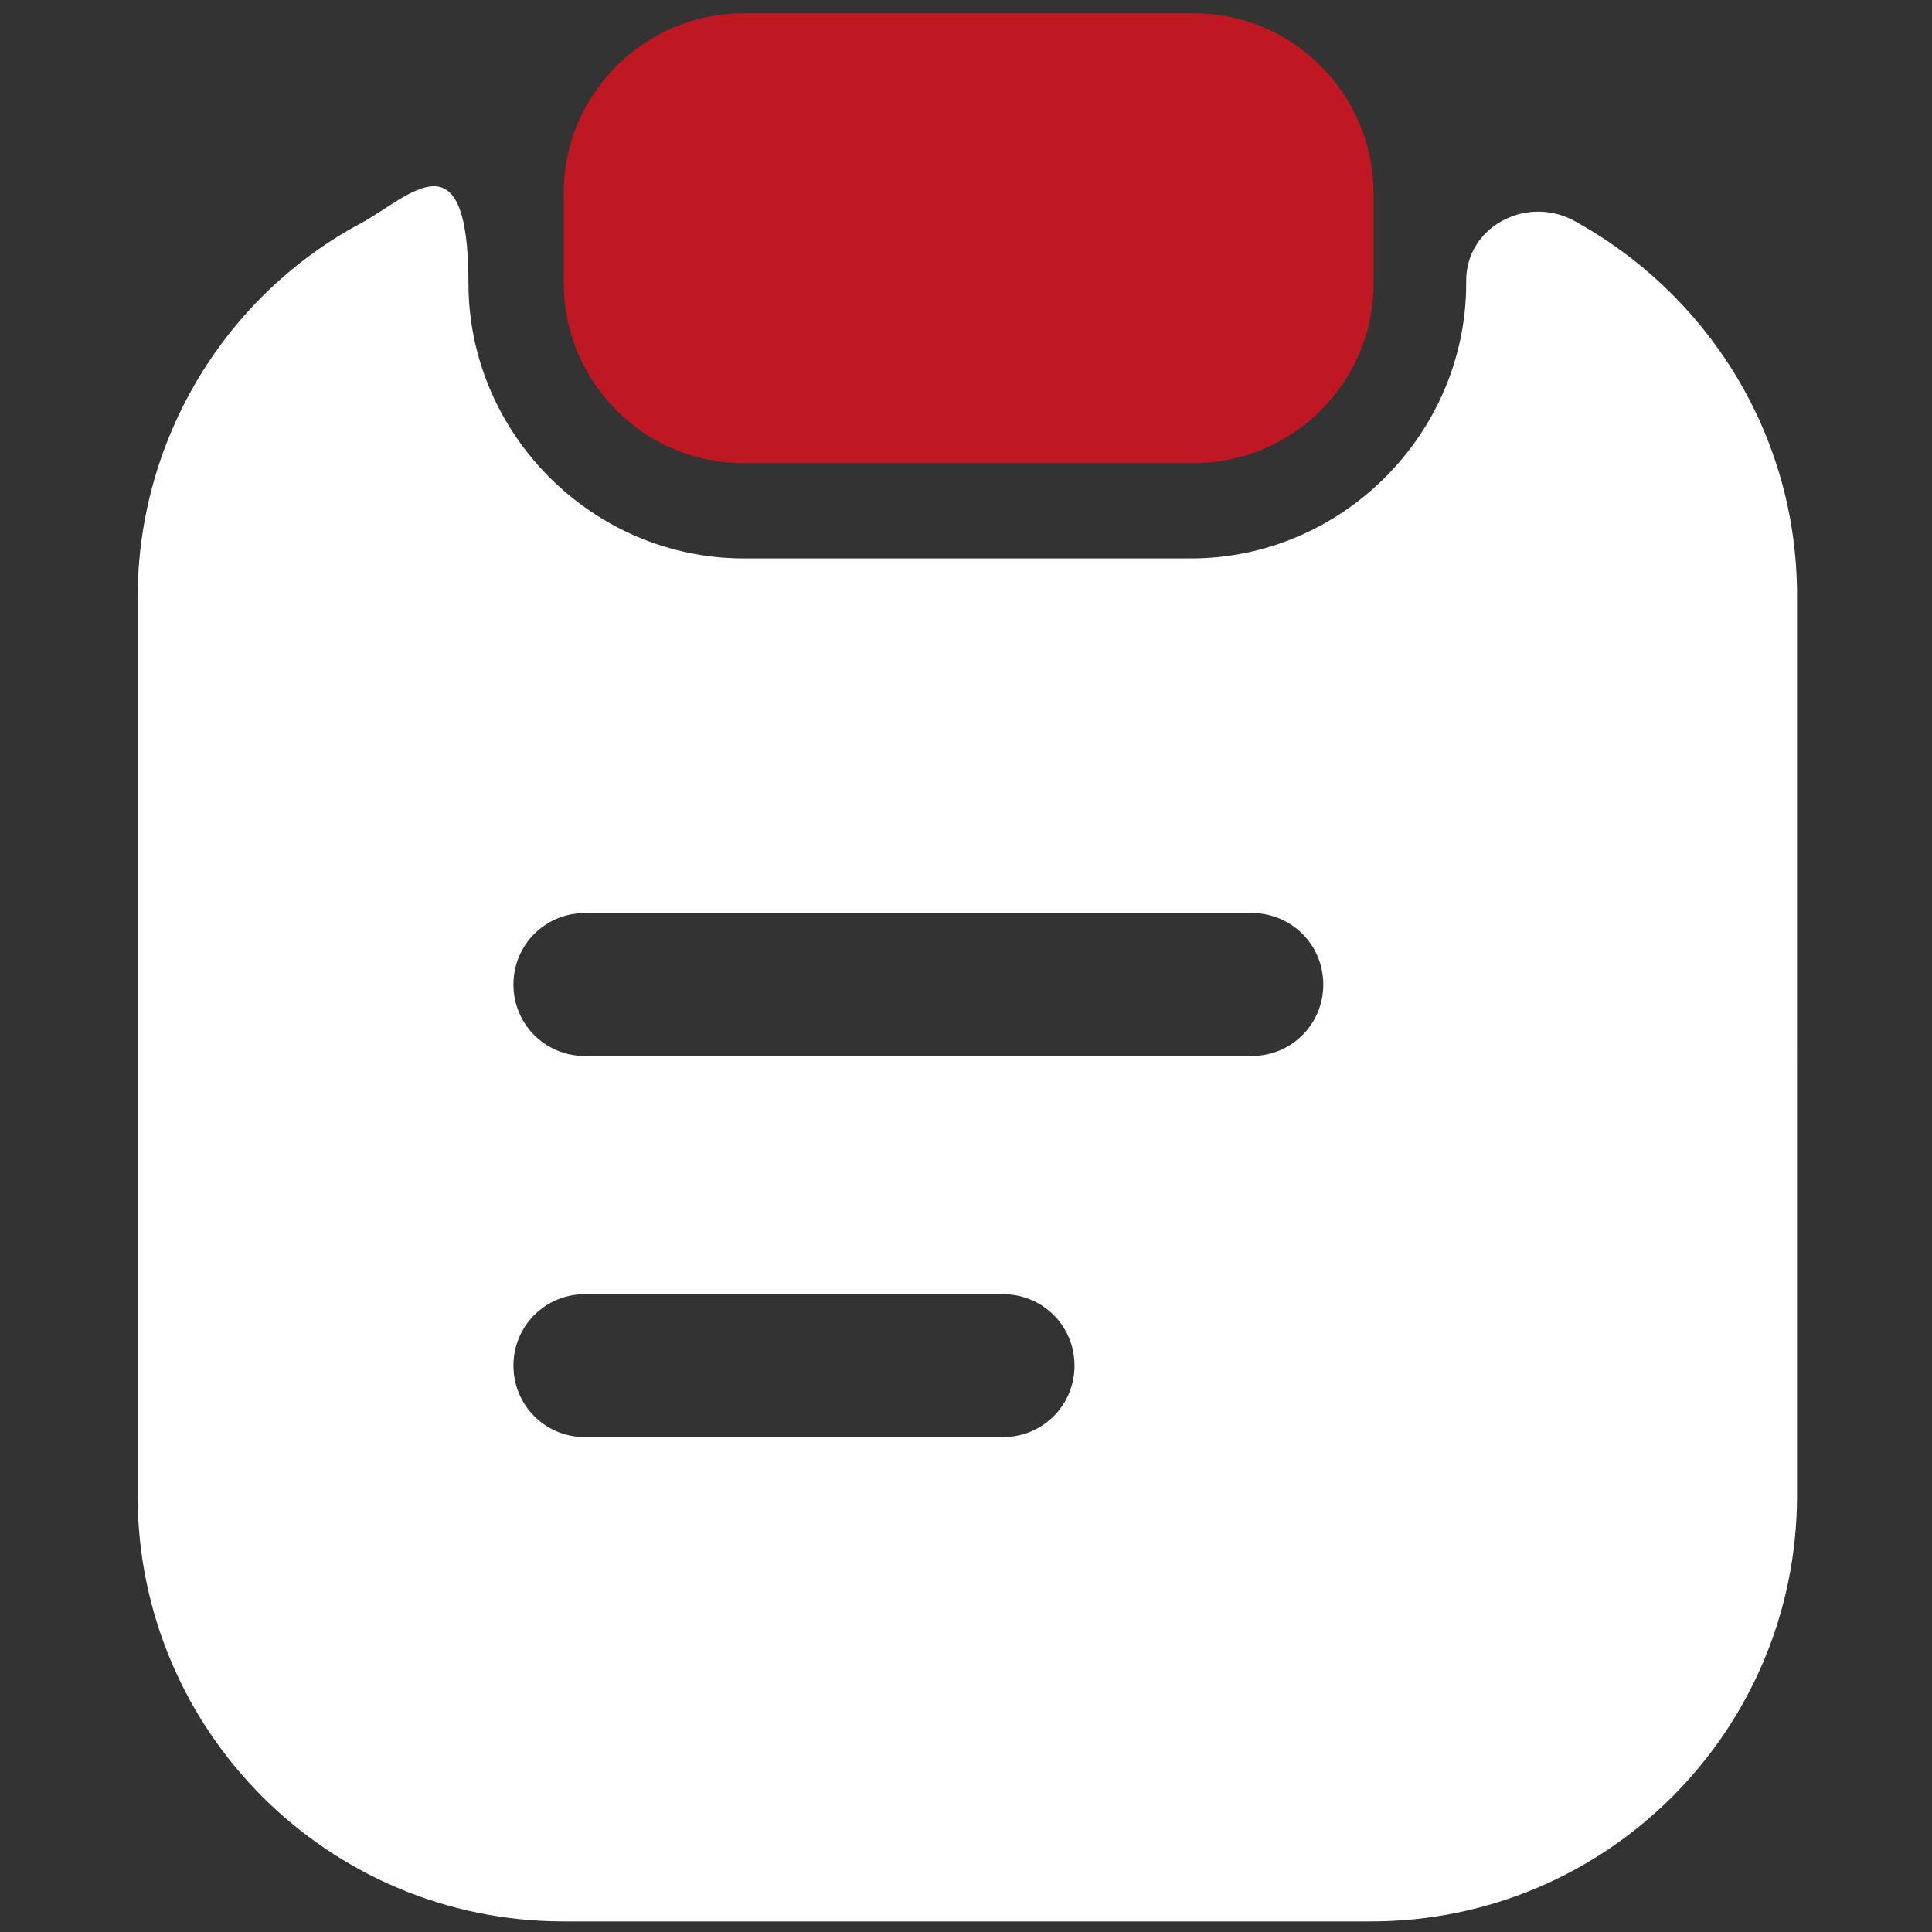 <svg xmlns="http://www.w3.org/2000/svg" id="Layer_1" viewBox="0 0 73 73"><rect x="0" y="0" width="73" height="73" fill="#333333" stroke="none"/><defs><style>.cls-1{fill:#fff;}.cls-1,.cls-2{stroke-width:0px;}.cls-2{fill:#bf1822;}</style></defs><path class="cls-2" d="M45,.5h-16.9c-3.7,0-6.8,3-6.8,6.8v3.4c0,3.7,3,6.8,6.8,6.8h17c3.7,0,6.8-3,6.8-6.8v-3.4c0-3.7-3-6.8-6.8-6.8Z"></path><path class="cls-1" d="M55.4,10.7c0,5.7-4.7,10.4-10.4,10.4h-16.9c-5.7,0-10.4-4.7-10.4-10.4s-2.2-3.3-4-2.3c-5.1,2.7-8.5,8.1-8.5,14.2v33.9c0,8.9,7.2,16.1,16.1,16.1h30.5c8.9,0,16.1-7.2,16.1-16.1V22.5c0-6.2-3.5-11.5-8.5-14.2-1.8-.9-4,.3-4,2.3ZM37.9,54.3h-15.8c-1.5,0-2.7-1.2-2.7-2.7s1.2-2.7,2.7-2.7h15.8c1.5,0,2.7,1.2,2.7,2.7s-1.2,2.7-2.7,2.7ZM47.3,39.9h-25.2c-1.5,0-2.7-1.2-2.7-2.7s1.2-2.7,2.7-2.7h25.2c1.5,0,2.7,1.2,2.7,2.7s-1.2,2.7-2.7,2.7Z"></path></svg>
